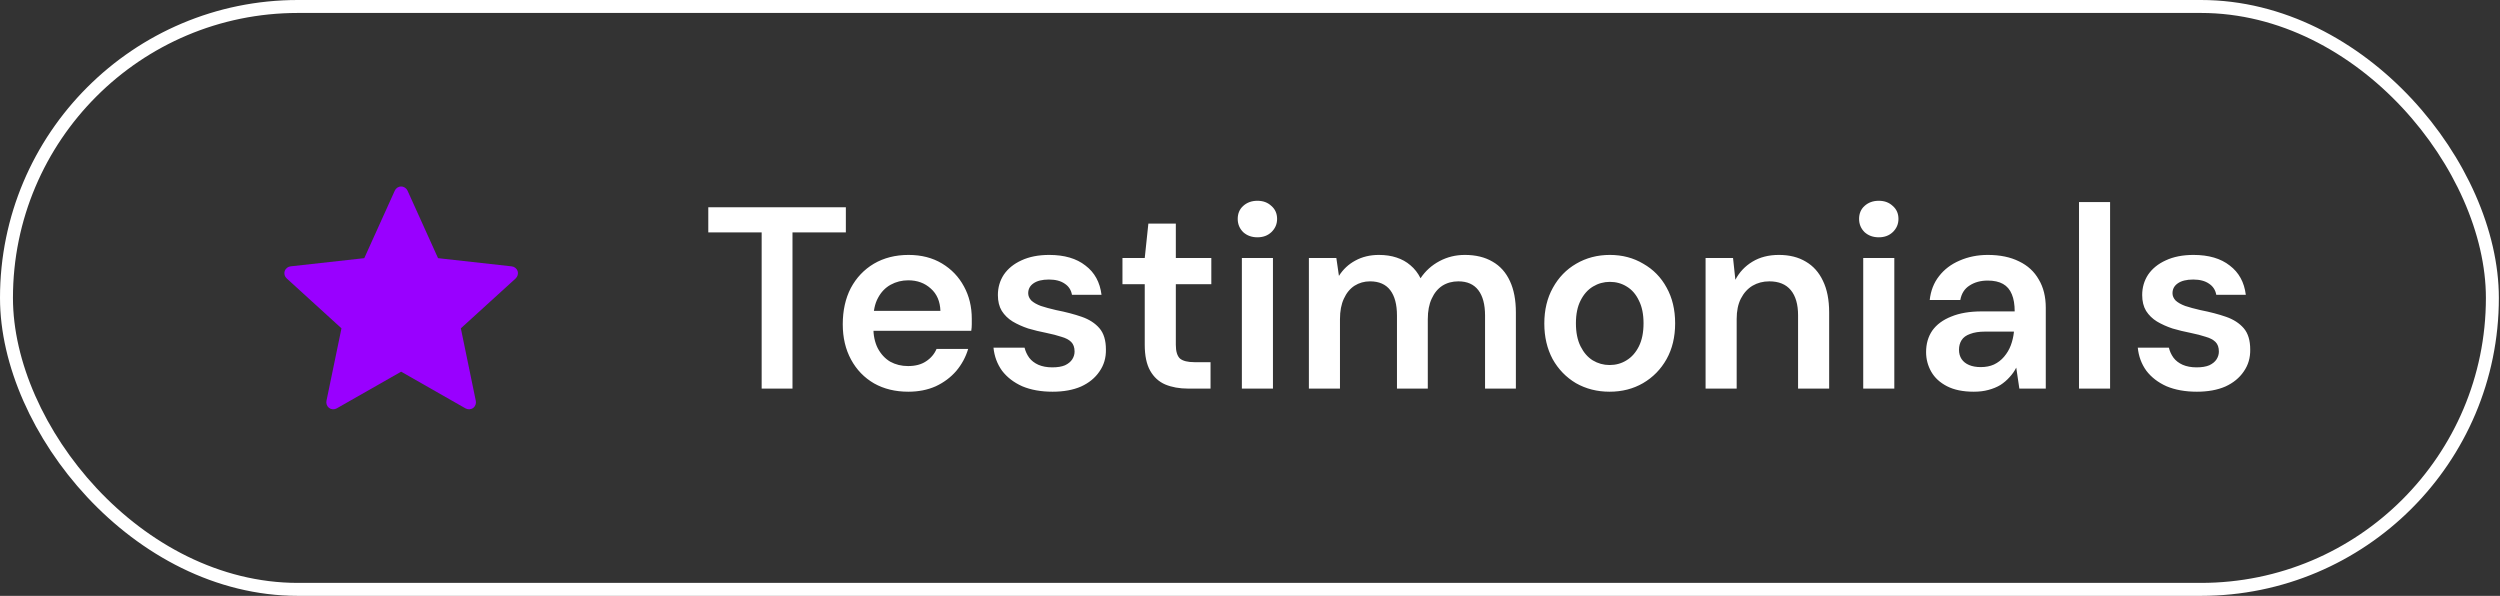 <svg width="193" height="46" viewBox="0 0 193 46" fill="none" xmlns="http://www.w3.org/2000/svg">
<rect x="0" y="0" width="193" height="46" fill="#333333" stroke="none"/>
<rect x="0.5" y="0.5" width="191.912" height="45" rx="22.5" stroke="white"/>
<path d="M28.122 19.93C28.122 19.93 24.71 20.308 22.434 20.561C22.229 20.585 22.047 20.723 21.98 20.931C21.912 21.139 21.98 21.356 22.131 21.493C23.822 23.036 26.362 25.347 26.362 25.347C26.36 25.347 25.665 28.708 25.202 30.95C25.163 31.153 25.237 31.368 25.414 31.497C25.59 31.625 25.817 31.627 25.995 31.527C27.986 30.395 30.968 28.694 30.968 28.694C30.968 28.694 33.951 30.395 35.939 31.528C36.12 31.627 36.347 31.625 36.523 31.497C36.7 31.368 36.773 31.153 36.733 30.951C36.271 28.708 35.577 25.347 35.577 25.347C35.577 25.347 38.117 23.036 39.808 21.497C39.959 21.355 40.026 21.138 39.959 20.931C39.892 20.724 39.711 20.586 39.506 20.563C37.23 20.308 33.817 19.93 33.817 19.93C33.817 19.93 32.403 16.801 31.46 14.715C31.372 14.528 31.186 14.398 30.968 14.398C30.75 14.398 30.563 14.529 30.479 14.715C29.535 16.801 28.122 19.93 28.122 19.93Z" fill="#9900FF"/>
<path d="M58.8 30V17.94H54.68V16H65.3V17.94H61.18V30H58.8ZM70.121 30.24C69.121 30.24 68.241 30.027 67.481 29.6C66.721 29.16 66.128 28.547 65.701 27.76C65.274 26.973 65.061 26.067 65.061 25.04C65.061 23.973 65.268 23.04 65.681 22.24C66.108 21.44 66.701 20.813 67.461 20.36C68.234 19.907 69.128 19.68 70.141 19.68C71.128 19.68 71.988 19.9 72.721 20.34C73.454 20.78 74.021 21.373 74.421 22.12C74.821 22.853 75.021 23.68 75.021 24.6C75.021 24.733 75.021 24.88 75.021 25.04C75.021 25.2 75.008 25.367 74.981 25.54H66.781V24H72.601C72.574 23.267 72.328 22.693 71.861 22.28C71.394 21.853 70.814 21.64 70.121 21.64C69.628 21.64 69.174 21.753 68.761 21.98C68.348 22.207 68.021 22.547 67.781 23C67.541 23.44 67.421 24 67.421 24.68V25.26C67.421 25.887 67.534 26.427 67.761 26.88C68.001 27.333 68.321 27.68 68.721 27.92C69.134 28.147 69.594 28.26 70.101 28.26C70.661 28.26 71.121 28.14 71.481 27.9C71.854 27.66 72.128 27.34 72.301 26.94H74.741C74.554 27.567 74.248 28.133 73.821 28.64C73.394 29.133 72.868 29.527 72.241 29.82C71.614 30.1 70.908 30.24 70.121 30.24ZM81.257 30.24C80.364 30.24 79.584 30.1 78.917 29.82C78.264 29.527 77.744 29.127 77.357 28.62C76.984 28.1 76.764 27.507 76.697 26.84H79.097C79.164 27.12 79.284 27.38 79.457 27.62C79.63 27.847 79.864 28.027 80.157 28.16C80.464 28.293 80.824 28.36 81.237 28.36C81.637 28.36 81.964 28.307 82.217 28.2C82.47 28.08 82.657 27.927 82.777 27.74C82.897 27.553 82.957 27.353 82.957 27.14C82.957 26.82 82.87 26.573 82.697 26.4C82.524 26.227 82.27 26.093 81.937 26C81.617 25.893 81.23 25.793 80.777 25.7C80.297 25.607 79.83 25.493 79.377 25.36C78.937 25.213 78.537 25.033 78.177 24.82C77.83 24.607 77.55 24.333 77.337 24C77.137 23.667 77.037 23.26 77.037 22.78C77.037 22.193 77.19 21.667 77.497 21.2C77.817 20.733 78.27 20.367 78.857 20.1C79.457 19.82 80.17 19.68 80.997 19.68C82.17 19.68 83.104 19.953 83.797 20.5C84.504 21.033 84.917 21.787 85.037 22.76H82.757C82.69 22.387 82.504 22.1 82.197 21.9C81.89 21.687 81.484 21.58 80.977 21.58C80.457 21.58 80.057 21.68 79.777 21.88C79.51 22.067 79.377 22.32 79.377 22.64C79.377 22.84 79.457 23.027 79.617 23.2C79.79 23.36 80.037 23.5 80.357 23.62C80.677 23.727 81.07 23.833 81.537 23.94C82.284 24.087 82.944 24.26 83.517 24.46C84.09 24.66 84.544 24.953 84.877 25.34C85.21 25.727 85.377 26.273 85.377 26.98C85.39 27.62 85.224 28.187 84.877 28.68C84.544 29.173 84.07 29.56 83.457 29.84C82.844 30.107 82.11 30.24 81.257 30.24ZM91.734 30C91.054 30 90.461 29.893 89.954 29.68C89.461 29.467 89.074 29.113 88.794 28.62C88.514 28.127 88.374 27.46 88.374 26.62V21.94H86.654V19.92H88.374L88.654 17.26H90.774V19.92H93.514V21.94H90.774V26.62C90.774 27.127 90.881 27.48 91.094 27.68C91.321 27.867 91.694 27.96 92.214 27.96H93.454V30H91.734ZM95.872 30V19.92H98.272V30H95.872ZM97.072 18.32C96.632 18.32 96.266 18.187 95.972 17.92C95.692 17.64 95.552 17.3 95.552 16.9C95.552 16.487 95.692 16.153 95.972 15.9C96.266 15.633 96.632 15.5 97.072 15.5C97.512 15.5 97.872 15.633 98.152 15.9C98.445 16.153 98.592 16.487 98.592 16.9C98.592 17.3 98.445 17.64 98.152 17.92C97.872 18.187 97.512 18.32 97.072 18.32ZM101.046 30V19.92H103.166L103.366 21.3C103.686 20.793 104.106 20.4 104.626 20.12C105.159 19.827 105.766 19.68 106.446 19.68C106.952 19.68 107.406 19.747 107.806 19.88C108.219 20.013 108.579 20.213 108.886 20.48C109.206 20.747 109.466 21.08 109.666 21.48C110.039 20.92 110.526 20.48 111.126 20.16C111.726 19.84 112.379 19.68 113.086 19.68C113.926 19.68 114.639 19.853 115.226 20.2C115.812 20.533 116.259 21.033 116.566 21.7C116.872 22.353 117.026 23.16 117.026 24.12V30H114.646V24.36C114.646 23.507 114.472 22.853 114.126 22.4C113.779 21.947 113.266 21.72 112.586 21.72C112.119 21.72 111.706 21.833 111.346 22.06C110.999 22.287 110.726 22.62 110.526 23.06C110.326 23.487 110.226 24.013 110.226 24.64V30H107.846V24.36C107.846 23.507 107.672 22.853 107.326 22.4C106.979 21.947 106.459 21.72 105.766 21.72C105.326 21.72 104.926 21.833 104.566 22.06C104.219 22.287 103.946 22.62 103.746 23.06C103.546 23.487 103.446 24.013 103.446 24.64V30H101.046ZM124.261 30.24C123.301 30.24 122.435 30.02 121.661 29.58C120.901 29.127 120.301 28.507 119.861 27.72C119.435 26.92 119.221 26.007 119.221 24.98C119.221 23.927 119.441 23.007 119.881 22.22C120.321 21.42 120.921 20.8 121.681 20.36C122.455 19.907 123.321 19.68 124.281 19.68C125.241 19.68 126.101 19.907 126.861 20.36C127.635 20.8 128.235 21.413 128.661 22.2C129.101 22.987 129.321 23.907 129.321 24.96C129.321 26.013 129.101 26.933 128.661 27.72C128.221 28.507 127.615 29.127 126.841 29.58C126.081 30.02 125.221 30.24 124.261 30.24ZM124.261 28.18C124.741 28.18 125.175 28.06 125.561 27.82C125.961 27.58 126.281 27.22 126.521 26.74C126.761 26.26 126.881 25.667 126.881 24.96C126.881 24.253 126.761 23.667 126.521 23.2C126.295 22.72 125.981 22.36 125.581 22.12C125.195 21.88 124.761 21.76 124.281 21.76C123.815 21.76 123.381 21.88 122.981 22.12C122.581 22.36 122.261 22.72 122.021 23.2C121.781 23.667 121.661 24.253 121.661 24.96C121.661 25.667 121.781 26.26 122.021 26.74C122.261 27.22 122.575 27.58 122.961 27.82C123.361 28.06 123.795 28.18 124.261 28.18ZM131.671 30V19.92H133.791L133.971 21.6C134.277 21.013 134.717 20.547 135.291 20.2C135.864 19.853 136.544 19.68 137.331 19.68C138.144 19.68 138.837 19.853 139.411 20.2C139.984 20.533 140.424 21.027 140.731 21.68C141.051 22.333 141.211 23.147 141.211 24.12V30H138.811V24.34C138.811 23.5 138.624 22.853 138.251 22.4C137.877 21.947 137.324 21.72 136.591 21.72C136.111 21.72 135.677 21.833 135.291 22.06C134.917 22.287 134.617 22.62 134.391 23.06C134.177 23.487 134.071 24.007 134.071 24.62V30H131.671ZM143.841 30V19.92H146.241V30H143.841ZM145.041 18.32C144.601 18.32 144.234 18.187 143.941 17.92C143.661 17.64 143.521 17.3 143.521 16.9C143.521 16.487 143.661 16.153 143.941 15.9C144.234 15.633 144.601 15.5 145.041 15.5C145.481 15.5 145.841 15.633 146.121 15.9C146.414 16.153 146.561 16.487 146.561 16.9C146.561 17.3 146.414 17.64 146.121 17.92C145.841 18.187 145.481 18.32 145.041 18.32ZM152.374 30.24C151.548 30.24 150.861 30.1 150.314 29.82C149.768 29.54 149.361 29.167 149.094 28.7C148.828 28.233 148.694 27.727 148.694 27.18C148.694 26.54 148.854 25.987 149.174 25.52C149.508 25.053 149.994 24.693 150.634 24.44C151.274 24.173 152.061 24.04 152.994 24.04H155.534C155.534 23.507 155.461 23.067 155.314 22.72C155.168 22.36 154.941 22.093 154.634 21.92C154.328 21.747 153.934 21.66 153.454 21.66C152.908 21.66 152.441 21.787 152.054 22.04C151.668 22.28 151.428 22.653 151.334 23.16H148.974C149.054 22.44 149.294 21.827 149.694 21.32C150.094 20.8 150.621 20.4 151.274 20.12C151.941 19.827 152.668 19.68 153.454 19.68C154.401 19.68 155.208 19.847 155.874 20.18C156.541 20.5 157.048 20.967 157.394 21.58C157.754 22.18 157.934 22.907 157.934 23.76V30H155.894L155.654 28.38C155.521 28.647 155.348 28.893 155.134 29.12C154.934 29.347 154.701 29.547 154.434 29.72C154.168 29.88 153.861 30.007 153.514 30.1C153.181 30.193 152.801 30.24 152.374 30.24ZM152.914 28.34C153.301 28.34 153.641 28.273 153.934 28.14C154.241 27.993 154.501 27.793 154.714 27.54C154.941 27.273 155.114 26.98 155.234 26.66C155.354 26.34 155.434 26 155.474 25.64V25.6H153.254C152.788 25.6 152.401 25.66 152.094 25.78C151.788 25.887 151.568 26.047 151.434 26.26C151.301 26.473 151.234 26.72 151.234 27C151.234 27.28 151.301 27.52 151.434 27.72C151.568 27.92 151.761 28.073 152.014 28.18C152.268 28.287 152.568 28.34 152.914 28.34ZM160.499 30V15.6H162.899V30H160.499ZM169.597 30.24C168.703 30.24 167.923 30.1 167.257 29.82C166.603 29.527 166.083 29.127 165.697 28.62C165.323 28.1 165.103 27.507 165.037 26.84H167.437C167.503 27.12 167.623 27.38 167.797 27.62C167.97 27.847 168.203 28.027 168.497 28.16C168.803 28.293 169.163 28.36 169.577 28.36C169.977 28.36 170.303 28.307 170.557 28.2C170.81 28.08 170.997 27.927 171.117 27.74C171.237 27.553 171.297 27.353 171.297 27.14C171.297 26.82 171.21 26.573 171.037 26.4C170.863 26.227 170.61 26.093 170.277 26C169.957 25.893 169.57 25.793 169.117 25.7C168.637 25.607 168.17 25.493 167.717 25.36C167.277 25.213 166.877 25.033 166.517 24.82C166.17 24.607 165.89 24.333 165.677 24C165.477 23.667 165.377 23.26 165.377 22.78C165.377 22.193 165.53 21.667 165.837 21.2C166.157 20.733 166.61 20.367 167.197 20.1C167.797 19.82 168.51 19.68 169.337 19.68C170.51 19.68 171.443 19.953 172.137 20.5C172.843 21.033 173.257 21.787 173.377 22.76H171.097C171.03 22.387 170.843 22.1 170.537 21.9C170.23 21.687 169.823 21.58 169.317 21.58C168.797 21.58 168.397 21.68 168.117 21.88C167.85 22.067 167.717 22.32 167.717 22.64C167.717 22.84 167.797 23.027 167.957 23.2C168.13 23.36 168.377 23.5 168.697 23.62C169.017 23.727 169.41 23.833 169.877 23.94C170.623 24.087 171.283 24.26 171.857 24.46C172.43 24.66 172.883 24.953 173.217 25.34C173.55 25.727 173.717 26.273 173.717 26.98C173.73 27.62 173.563 28.187 173.217 28.68C172.883 29.173 172.41 29.56 171.797 29.84C171.183 30.107 170.45 30.24 169.597 30.24Z" fill="white"/>
</svg>
